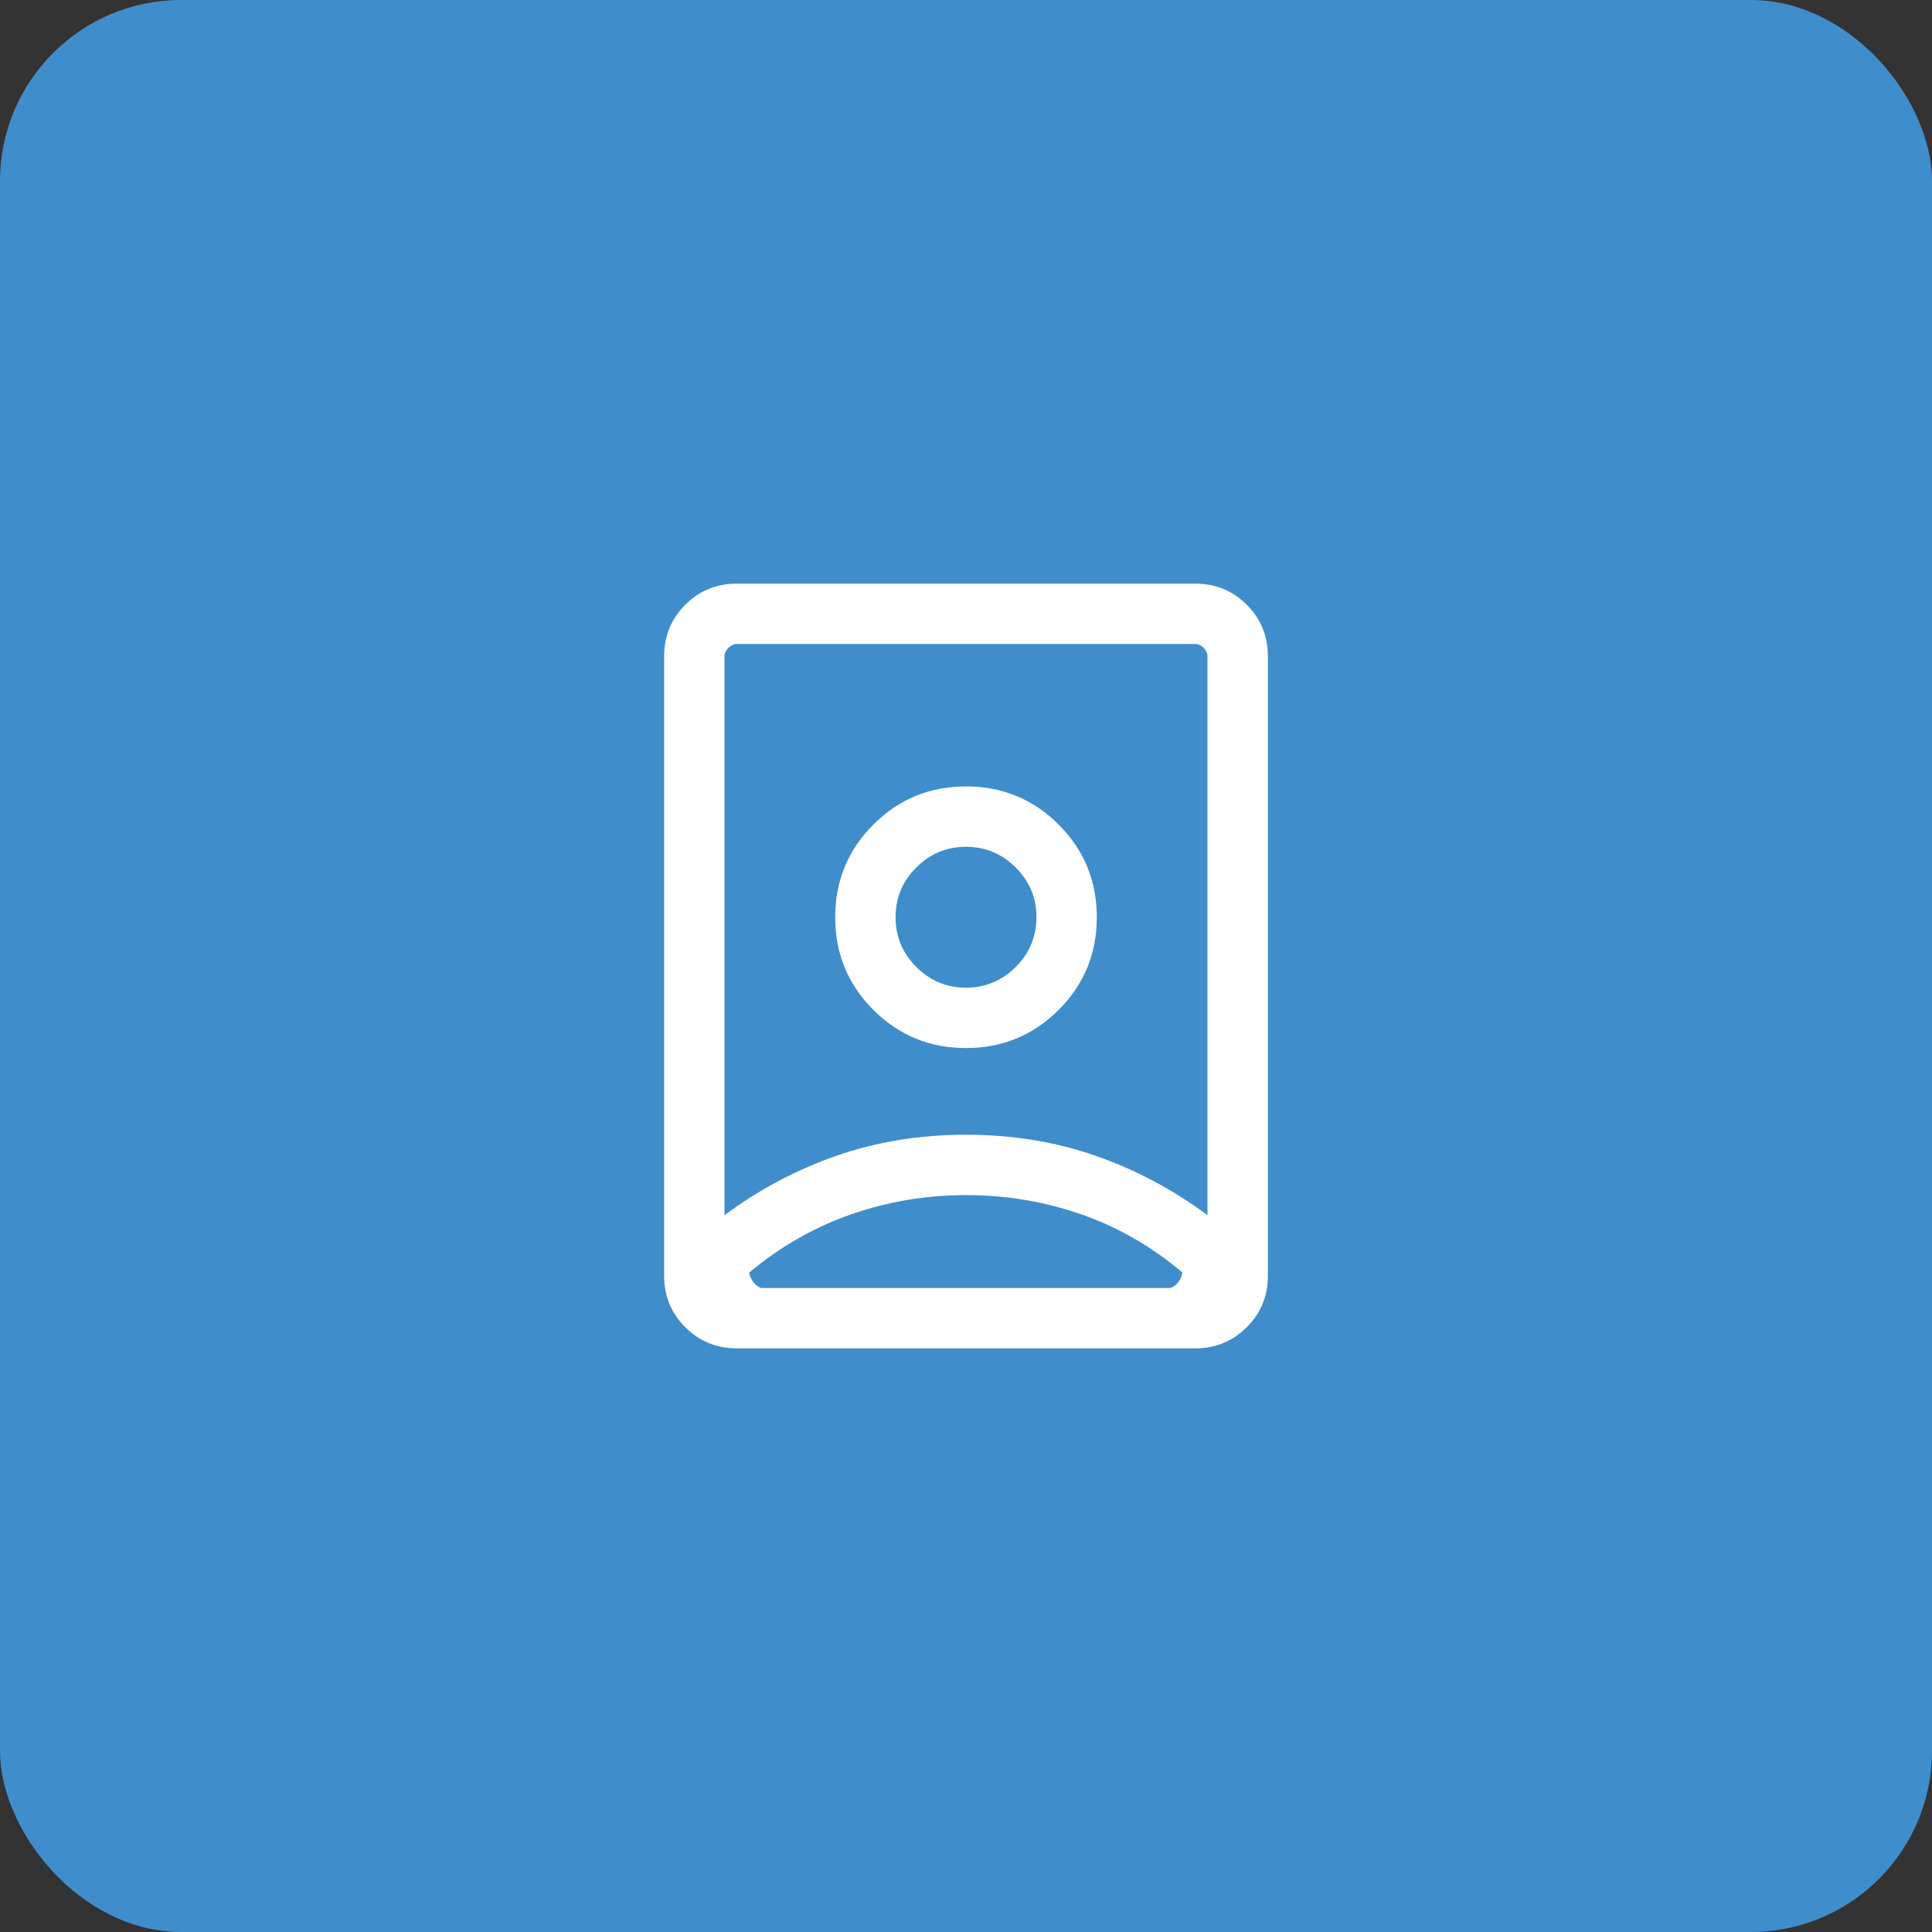 <svg xmlns="http://www.w3.org/2000/svg" width="64" height="64" viewBox="0 0 64 64" fill="none"><rect x="0" y="0" width="64" height="64" fill="#333333" stroke="none"/><rect width="64" height="64" rx="6" fill="#408DCC"></rect><mask id="mask0_2318_11680" style="mask-type:alpha" maskUnits="userSpaceOnUse" x="16" y="16" width="32" height="32"><rect x="16" y="16" width="32" height="32" fill="#D9D9D9"></rect></mask><g mask="url(#mask0_2318_11680)"><path d="M32 39.589C30.687 39.589 29.421 39.801 28.203 40.224C26.984 40.647 25.856 41.29 24.82 42.153C24.837 42.275 24.885 42.384 24.962 42.48C25.039 42.577 25.124 42.639 25.218 42.666H38.769C38.863 42.639 38.949 42.577 39.026 42.48C39.103 42.384 39.15 42.275 39.167 42.153C38.148 41.29 37.029 40.647 35.81 40.224C34.591 39.801 33.321 39.589 32 39.589ZM32 37.589C33.533 37.589 34.967 37.823 36.3 38.289C37.633 38.756 38.867 39.412 40 40.256V21.743C40 21.641 39.957 21.547 39.872 21.461C39.786 21.376 39.692 21.333 39.59 21.333H24.41C24.308 21.333 24.214 21.376 24.128 21.461C24.043 21.547 24 21.641 24 21.743V40.256C25.133 39.412 26.367 38.756 27.7 38.289C29.033 37.823 30.467 37.589 32 37.589ZM32 32.718C31.359 32.718 30.81 32.489 30.353 32.032C29.895 31.575 29.667 31.026 29.667 30.384C29.667 29.743 29.895 29.194 30.353 28.737C30.81 28.28 31.359 28.051 32 28.051C32.641 28.051 33.19 28.28 33.647 28.737C34.105 29.194 34.333 29.743 34.333 30.384C34.333 31.026 34.105 31.575 33.647 32.032C33.19 32.489 32.641 32.718 32 32.718ZM24.41 44.666C23.737 44.666 23.167 44.433 22.7 43.966C22.233 43.5 22 42.93 22 42.256V21.743C22 21.07 22.233 20.5 22.7 20.033C23.167 19.566 23.737 19.333 24.41 19.333H39.59C40.263 19.333 40.833 19.566 41.3 20.033C41.767 20.5 42 21.07 42 21.743V42.256C42 42.93 41.767 43.5 41.3 43.966C40.833 44.433 40.263 44.666 39.59 44.666H24.41ZM32 34.718C33.203 34.718 34.226 34.296 35.069 33.454C35.912 32.611 36.333 31.588 36.333 30.384C36.333 29.181 35.912 28.158 35.069 27.315C34.226 26.472 33.203 26.051 32 26.051C30.797 26.051 29.774 26.472 28.931 27.315C28.088 28.158 27.667 29.181 27.667 30.384C27.667 31.588 28.088 32.611 28.931 33.454C29.774 34.296 30.797 34.718 32 34.718Z" fill="white"></path></g></svg>